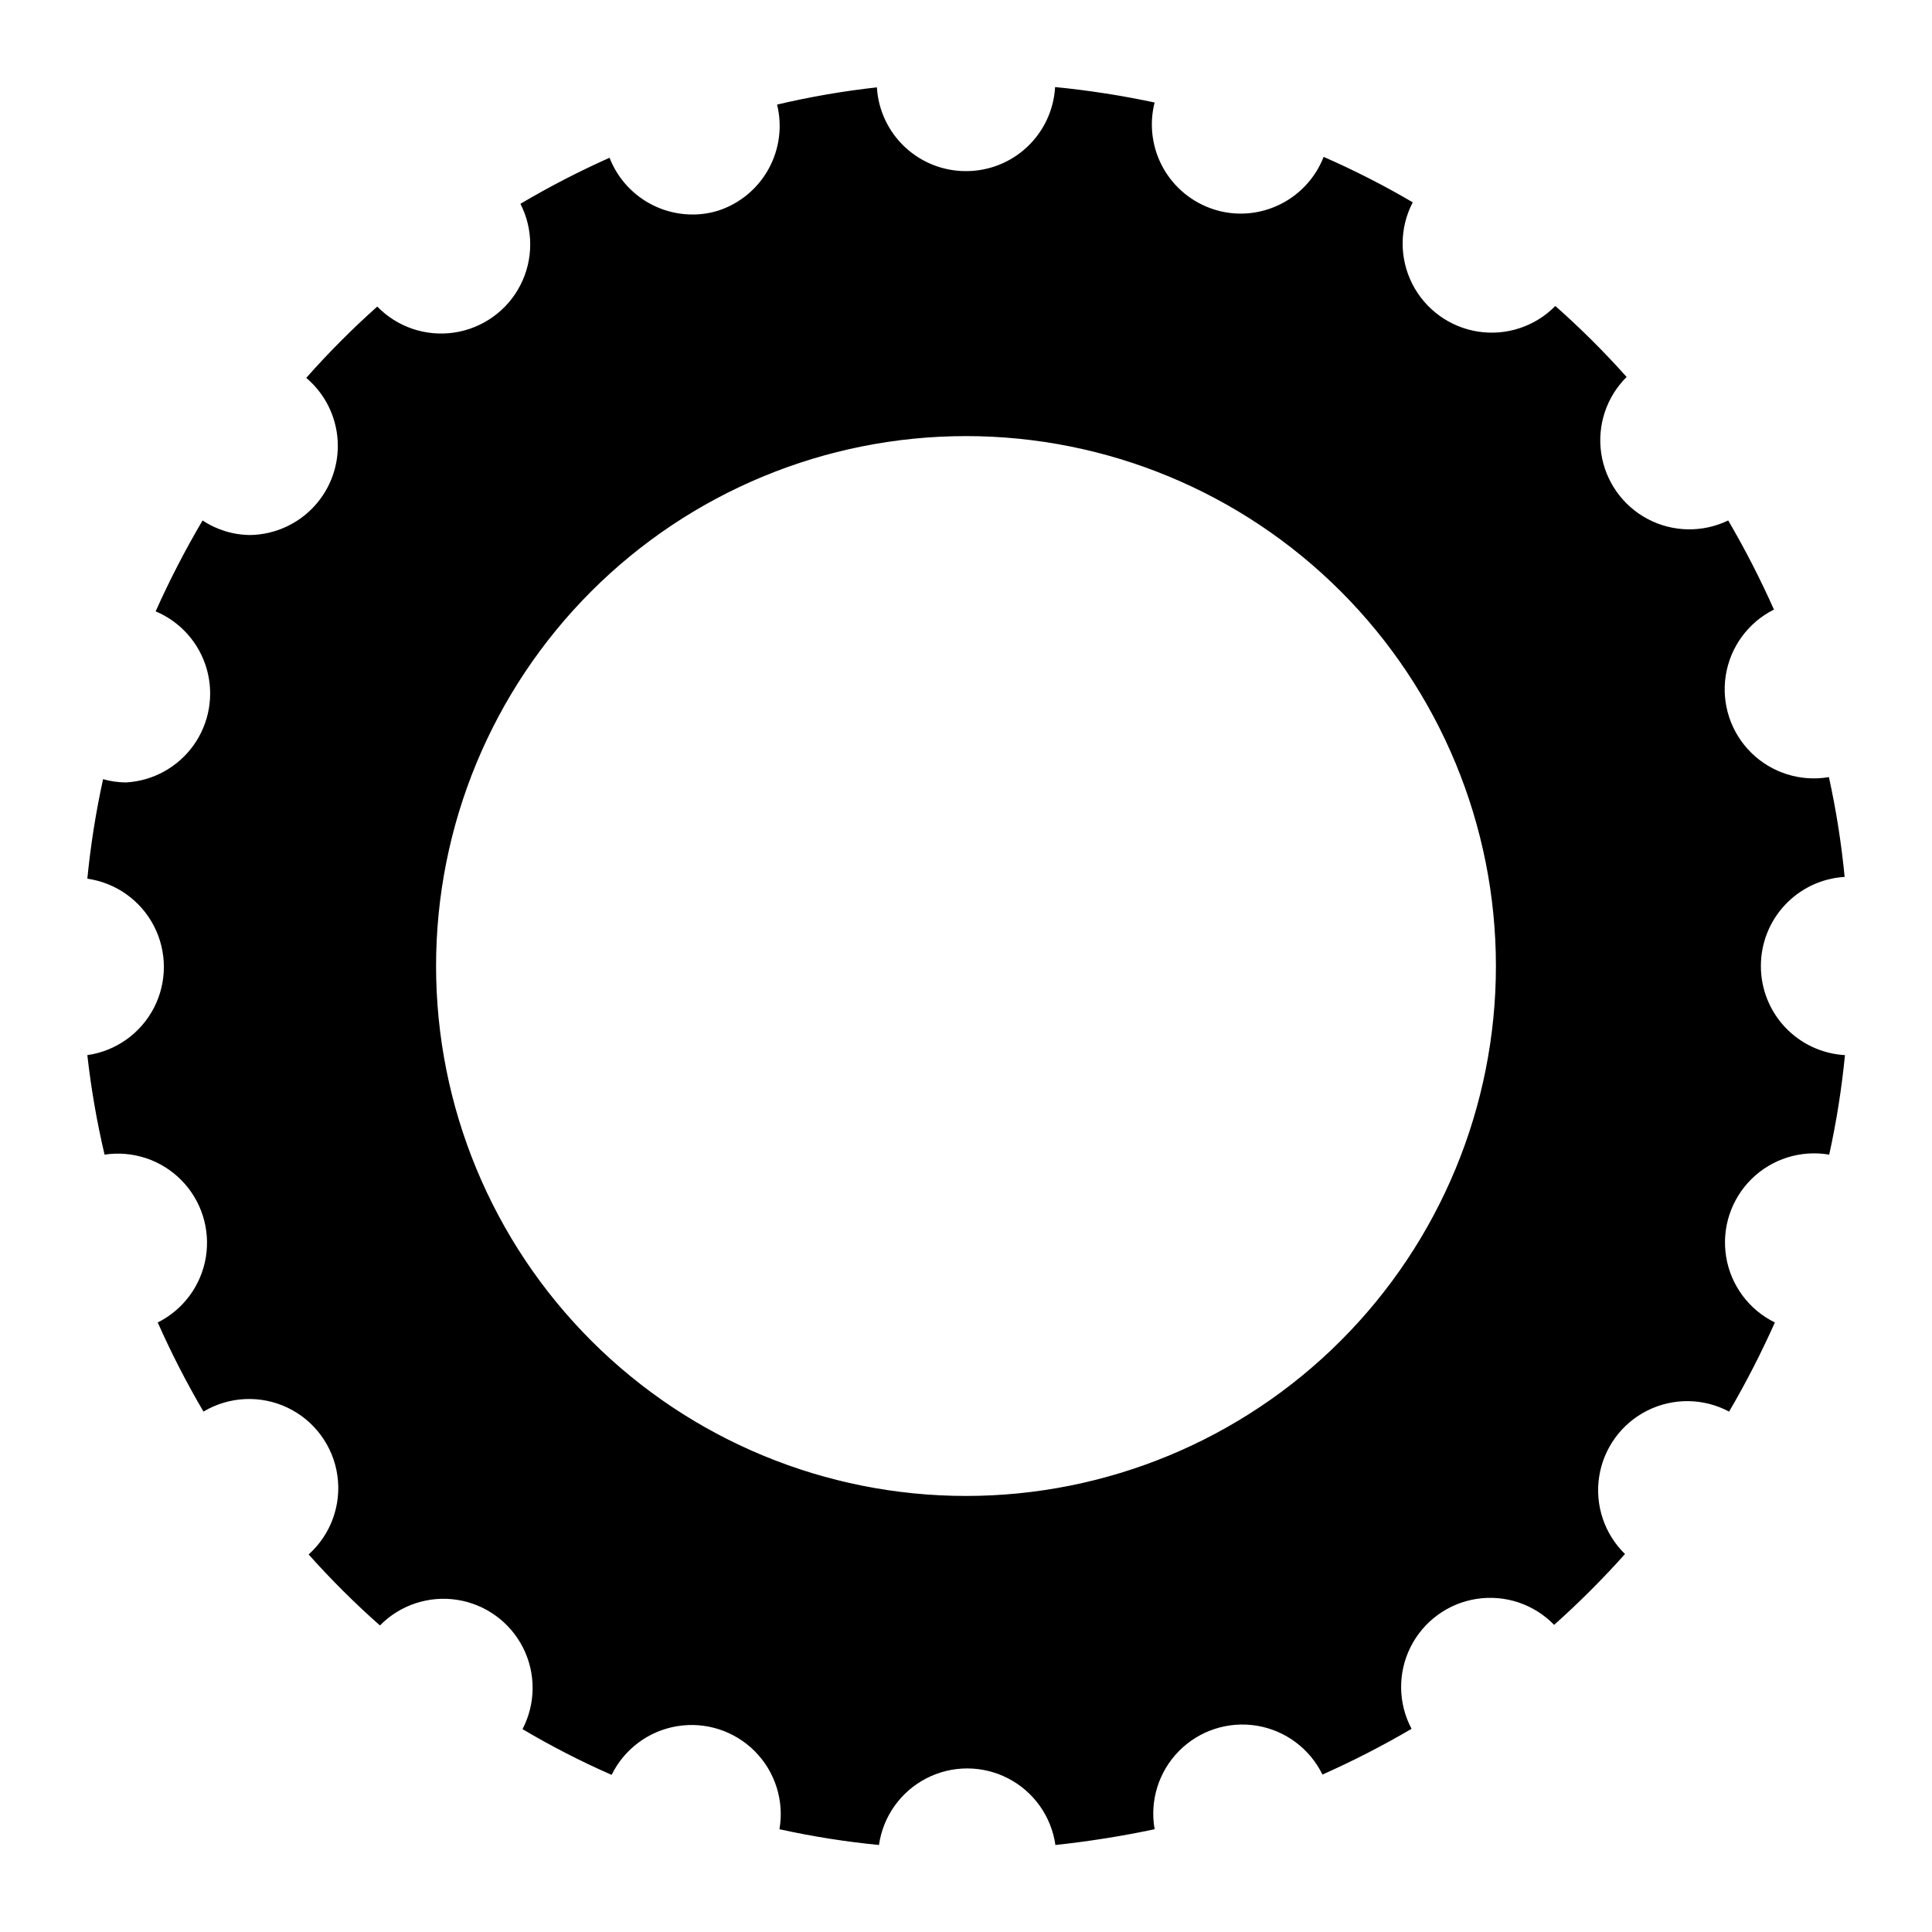<?xml version="1.0" encoding="UTF-8"?>
<!-- Uploaded to: ICON Repo, www.iconrepo.com, Generator: ICON Repo Mixer Tools -->
<svg fill="#000000" width="800px" height="800px" version="1.1" viewBox="144 144 512 512" xmlns="http://www.w3.org/2000/svg">
 <path d="m574.68 555.79c-5.914 6.621-12.195 12.902-18.816 18.816-5.328-5.488-12.988-8.055-20.547-6.883-7.559 1.168-14.086 5.926-17.508 12.766-3.426 6.84-3.324 14.914 0.27 21.668-7.641 4.473-15.527 8.52-23.617 12.121-3.356-6.883-9.844-11.711-17.402-12.949-7.562-1.238-15.25 1.266-20.629 6.719-5.383 5.453-7.781 13.176-6.445 20.715-8.688 1.84-17.461 3.231-26.293 4.176-1.078-7.57-5.754-14.148-12.547-17.656-6.797-3.508-14.867-3.508-21.66 0-6.797 3.508-11.473 10.086-12.551 17.656-8.867-0.863-17.672-2.254-26.371-4.176 1.297-7.527-1.129-15.219-6.512-20.641-5.379-5.422-13.051-7.906-20.59-6.668-7.539 1.238-14.012 6.047-17.375 12.906-8.113-3.559-16-7.606-23.617-12.125 3.523-6.746 3.574-14.781 0.145-21.574-3.434-6.793-9.93-11.516-17.453-12.688-7.519-1.168-15.145 1.359-20.477 6.789-6.664-5.891-12.973-12.176-18.895-18.816 5.883-5.269 8.742-13.133 7.617-20.949-1.125-7.816-6.086-14.555-13.215-17.953-7.129-3.398-15.484-3.008-22.27 1.039-4.484-7.633-8.531-15.52-12.121-23.617 6.766-3.379 11.504-9.793 12.746-17.254 1.238-7.461-1.172-15.066-6.481-20.453-5.309-5.383-12.879-7.902-20.355-6.769-2.047-8.691-3.57-17.496-4.566-26.371 7.57-1.078 14.148-5.754 17.656-12.547 3.504-6.797 3.504-14.867 0-21.66-3.508-6.797-10.086-11.473-17.656-12.551 0.871-8.867 2.266-17.672 4.172-26.371 1.973 0.562 4.012 0.852 6.062 0.863 7.16-0.395 13.754-4.019 17.922-9.859 4.168-5.84 5.453-13.254 3.5-20.156-1.957-6.902-6.941-12.539-13.551-15.324 3.691-8.258 7.844-16.301 12.438-24.09 3.777 2.512 8.215 3.856 12.754 3.859 6.426-0.145 12.52-2.906 16.867-7.641 4.348-4.738 6.578-11.043 6.172-17.461s-3.41-12.391-8.32-16.543c5.891-6.664 12.176-12.973 18.816-18.895 5.301 5.449 12.902 8.012 20.422 6.887 7.519-1.129 14.035-5.805 17.508-12.57 3.473-6.762 3.477-14.785 0.012-21.551 7.633-4.516 15.52-8.59 23.617-12.203 1.715 4.398 4.707 8.184 8.594 10.863 3.891 2.68 8.488 4.133 13.211 4.172 2.457 0.027 4.902-0.344 7.242-1.102 5.606-1.898 10.293-5.832 13.133-11.023 2.844-5.188 3.637-11.258 2.219-17 8.715-2.055 17.547-3.582 26.449-4.566 0.359 6.016 3.008 11.664 7.398 15.789 4.391 4.129 10.191 6.422 16.219 6.41 6.035 0.008 11.848-2.293 16.242-6.438 4.391-4.144 7.031-9.812 7.371-15.84 8.859 0.871 17.664 2.238 26.371 4.094-1.484 5.84-0.684 12.027 2.242 17.297 2.926 5.269 7.758 9.219 13.504 11.043 2.34 0.754 4.785 1.125 7.242 1.102 4.719-0.039 9.32-1.496 13.207-4.176 3.887-2.68 6.883-6.461 8.598-10.859 8.102 3.547 15.988 7.566 23.617 12.043-3.523 6.746-3.574 14.777-0.145 21.574 3.434 6.793 9.93 11.516 17.449 12.688 7.523 1.168 15.148-1.359 20.48-6.789 6.664 5.891 12.973 12.172 18.895 18.812-5.336 5.293-7.832 12.809-6.731 20.242 1.105 7.43 5.684 13.895 12.328 17.406 6.641 3.508 14.559 3.648 21.324 0.375 4.469 7.644 8.516 15.527 12.121 23.617-6.812 3.406-11.566 9.891-12.762 17.414-1.199 7.523 1.309 15.16 6.727 20.512 5.422 5.356 13.09 7.762 20.598 6.473 1.918 8.723 3.309 17.559 4.172 26.449-6.012 0.359-11.66 3.008-15.789 7.398-4.125 4.391-6.418 10.191-6.41 16.219-0.008 6.035 2.297 11.848 6.438 16.242 4.144 4.391 9.812 7.031 15.844 7.371-0.867 8.867-2.262 17.672-4.176 26.371-7.527-1.293-15.219 1.133-20.641 6.512-5.422 5.383-7.906 13.051-6.668 20.59 1.238 7.539 6.047 14.012 12.906 17.375-3.606 8.09-7.652 15.977-12.125 23.617-6.754-3.594-14.828-3.695-21.668-0.27-6.84 3.422-11.598 9.949-12.766 17.508s1.395 15.219 6.883 20.547zm-174.68-296.22c-37.246 0-72.969 14.797-99.305 41.133-26.336 26.336-41.133 62.059-41.133 99.305s14.797 72.965 41.133 99.301c26.336 26.34 62.059 41.133 99.305 41.133s72.965-14.793 99.301-41.133c26.34-26.336 41.133-62.055 41.133-99.301s-14.793-72.969-41.133-99.305c-26.336-26.336-62.055-41.133-99.301-41.133z"/>
</svg>